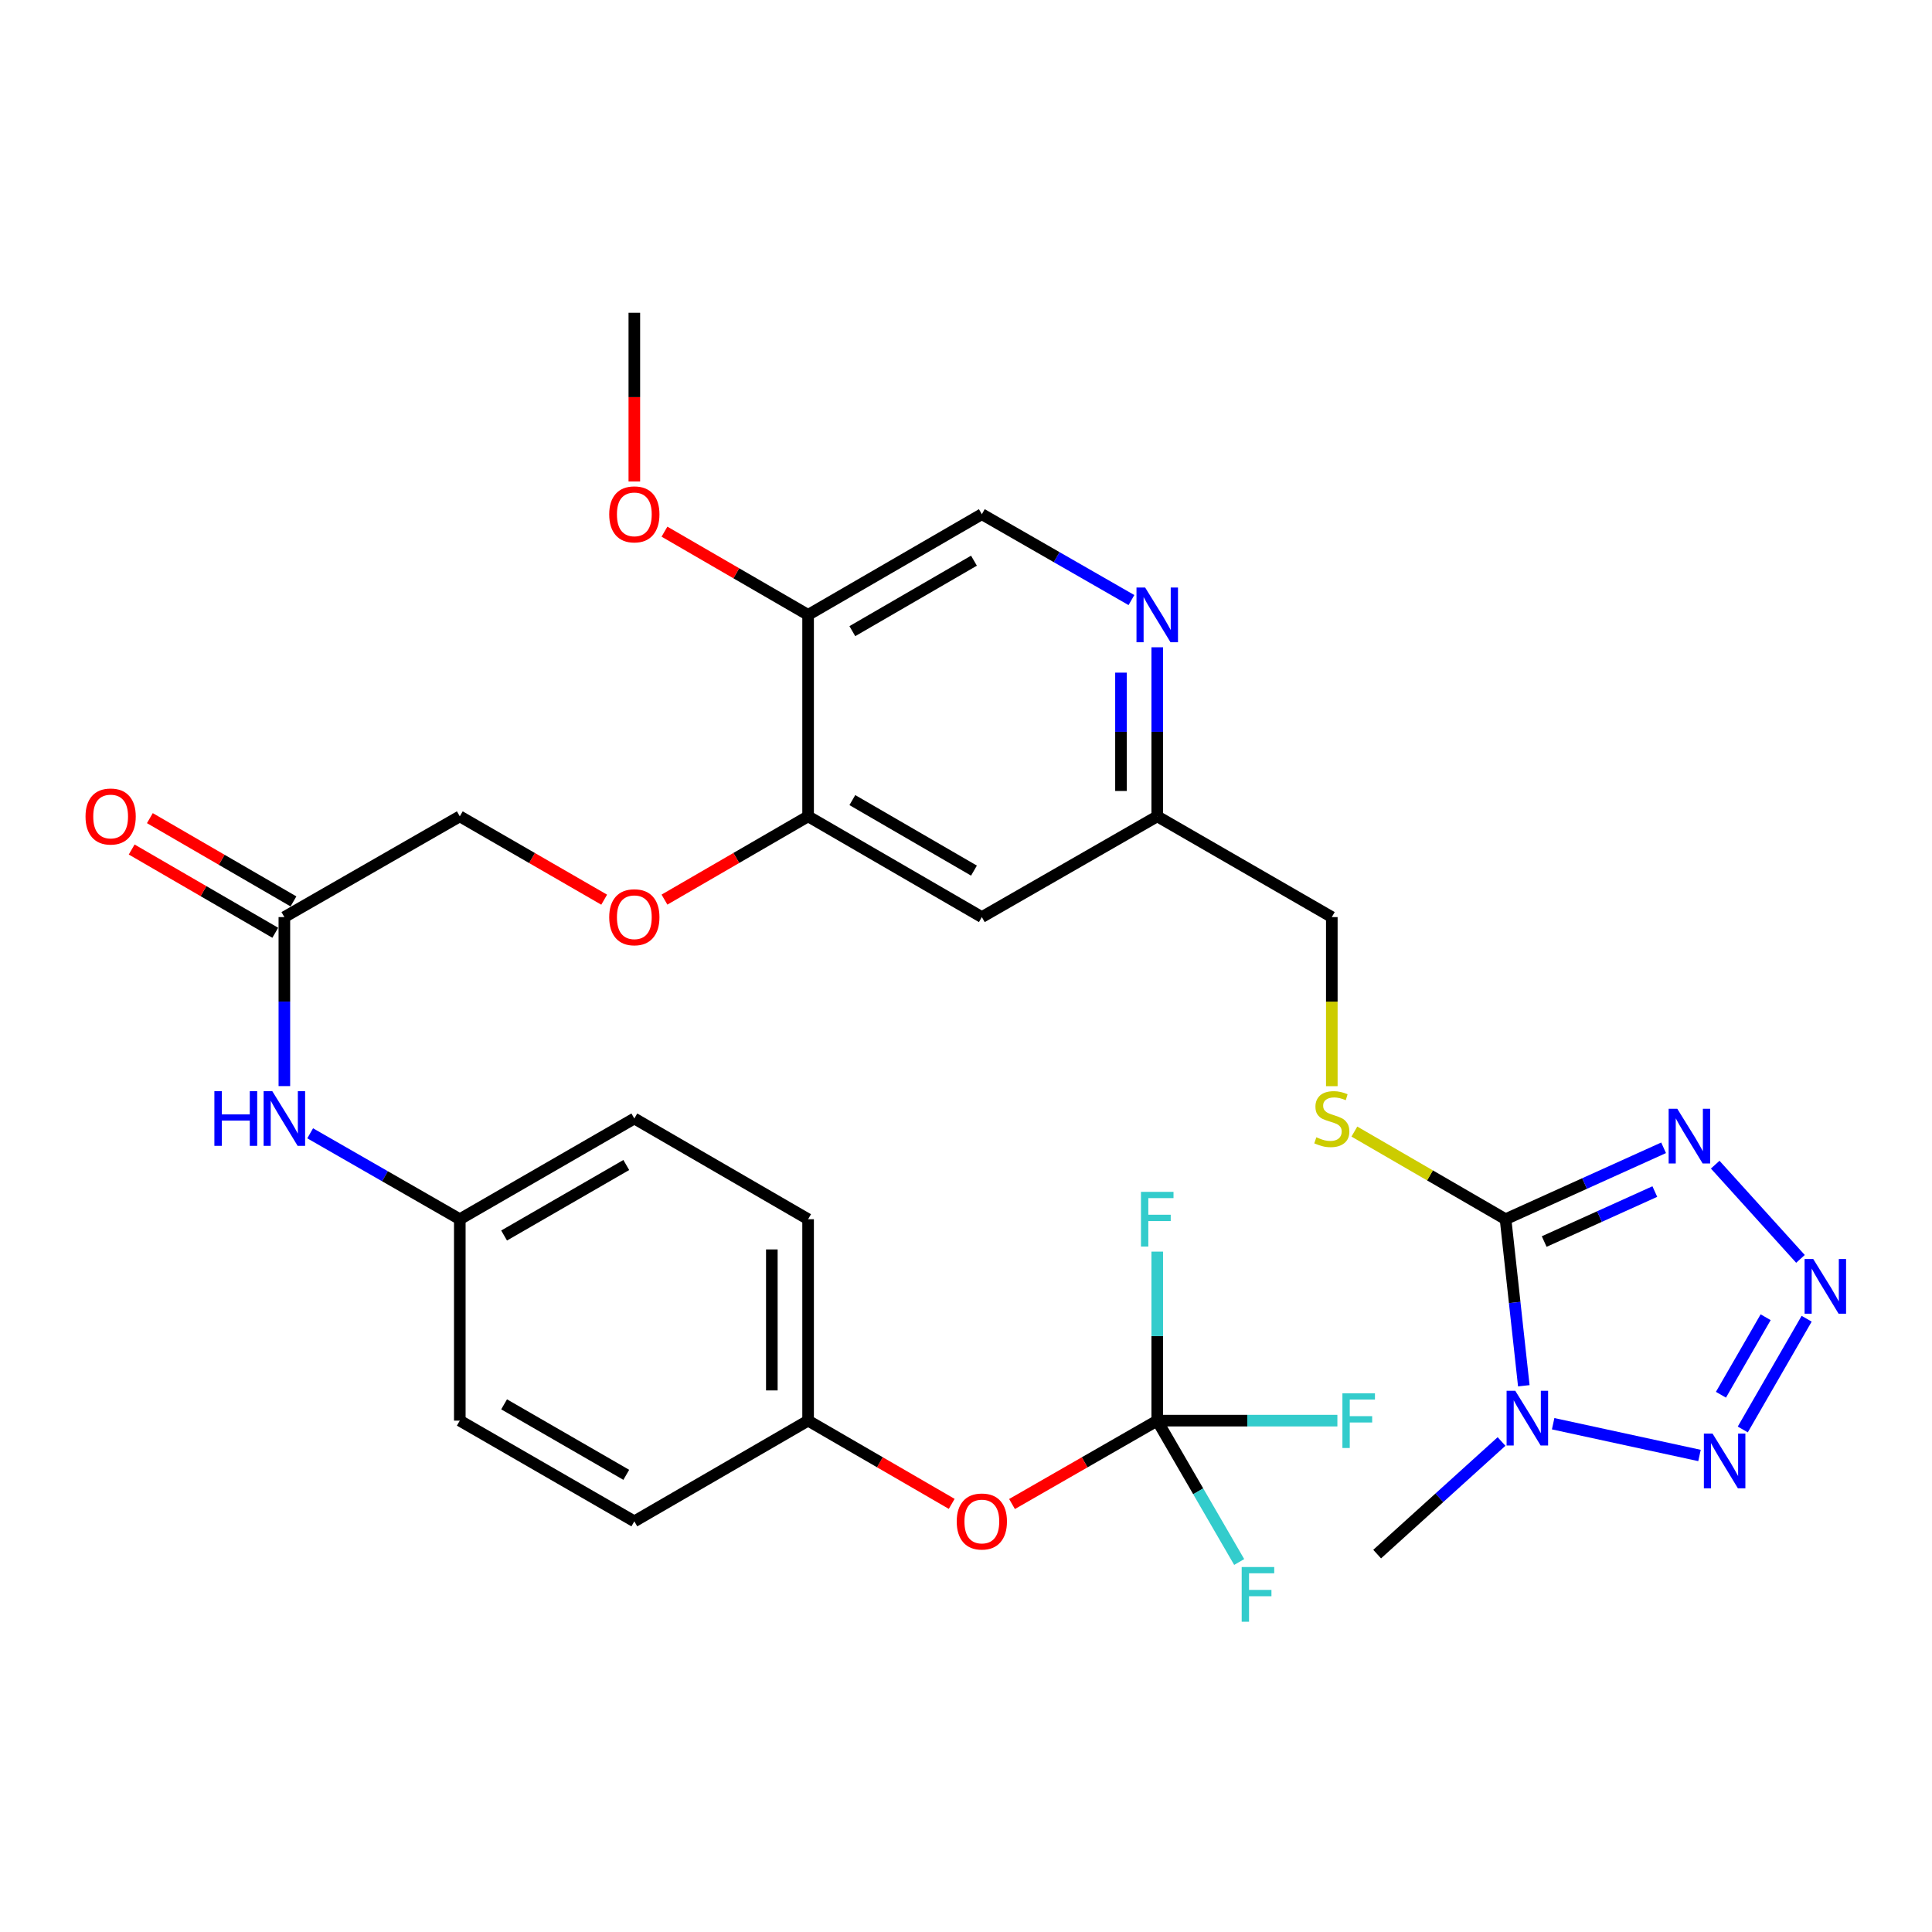 <?xml version='1.0' encoding='iso-8859-1'?>
<svg version='1.1' baseProfile='full'
              xmlns='http://www.w3.org/2000/svg'
                      xmlns:rdkit='http://www.rdkit.org/xml'
                      xmlns:xlink='http://www.w3.org/1999/xlink'
                  xml:space='preserve'
width='1000px' height='1000px' viewBox='0 0 1000 1000'>
<!-- END OF HEADER -->
<rect style='opacity:1.0;fill:#FFFFFF;stroke:none' width='1000' height='1000' x='0' y='0'> </rect>
<path class='bond-0' d='M 779.274,631.064 L 783.997,674.166' style='fill:none;fill-rule:evenodd;stroke:#000000;stroke-width:6px;stroke-linecap:butt;stroke-linejoin:miter;stroke-opacity:1' />
<path class='bond-0' d='M 783.997,674.166 L 788.72,717.268' style='fill:none;fill-rule:evenodd;stroke:#0000FF;stroke-width:6px;stroke-linecap:butt;stroke-linejoin:miter;stroke-opacity:1' />
<path class='bond-1' d='M 779.274,631.064 L 820.176,612.581' style='fill:none;fill-rule:evenodd;stroke:#000000;stroke-width:6px;stroke-linecap:butt;stroke-linejoin:miter;stroke-opacity:1' />
<path class='bond-1' d='M 820.176,612.581 L 861.077,594.097' style='fill:none;fill-rule:evenodd;stroke:#0000FF;stroke-width:6px;stroke-linecap:butt;stroke-linejoin:miter;stroke-opacity:1' />
<path class='bond-1' d='M 799.273,642.622 L 827.904,629.684' style='fill:none;fill-rule:evenodd;stroke:#000000;stroke-width:6px;stroke-linecap:butt;stroke-linejoin:miter;stroke-opacity:1' />
<path class='bond-1' d='M 827.904,629.684 L 856.535,616.745' style='fill:none;fill-rule:evenodd;stroke:#0000FF;stroke-width:6px;stroke-linecap:butt;stroke-linejoin:miter;stroke-opacity:1' />
<path class='bond-5' d='M 779.274,631.064 L 740.148,608.382' style='fill:none;fill-rule:evenodd;stroke:#000000;stroke-width:6px;stroke-linecap:butt;stroke-linejoin:miter;stroke-opacity:1' />
<path class='bond-5' d='M 740.148,608.382 L 701.022,585.701' style='fill:none;fill-rule:evenodd;stroke:#CCCC00;stroke-width:6px;stroke-linecap:butt;stroke-linejoin:miter;stroke-opacity:1' />
<path class='bond-3' d='M 803.908,736.915 L 879.654,753.351' style='fill:none;fill-rule:evenodd;stroke:#0000FF;stroke-width:6px;stroke-linecap:butt;stroke-linejoin:miter;stroke-opacity:1' />
<path class='bond-24' d='M 777.194,746.114 L 745.004,775.256' style='fill:none;fill-rule:evenodd;stroke:#0000FF;stroke-width:6px;stroke-linecap:butt;stroke-linejoin:miter;stroke-opacity:1' />
<path class='bond-24' d='M 745.004,775.256 L 712.814,804.398' style='fill:none;fill-rule:evenodd;stroke:#000000;stroke-width:6px;stroke-linecap:butt;stroke-linejoin:miter;stroke-opacity:1' />
<path class='bond-2' d='M 887.789,602.828 L 931.924,651.593' style='fill:none;fill-rule:evenodd;stroke:#0000FF;stroke-width:6px;stroke-linecap:butt;stroke-linejoin:miter;stroke-opacity:1' />
<path class='bond-31' d='M 935.116,682.574 L 902.057,739.89' style='fill:none;fill-rule:evenodd;stroke:#0000FF;stroke-width:6px;stroke-linecap:butt;stroke-linejoin:miter;stroke-opacity:1' />
<path class='bond-31' d='M 913.899,681.794 L 890.758,721.915' style='fill:none;fill-rule:evenodd;stroke:#0000FF;stroke-width:6px;stroke-linecap:butt;stroke-linejoin:miter;stroke-opacity:1' />
<path class='bond-4' d='M 598.986,735.321 L 561.401,756.899' style='fill:none;fill-rule:evenodd;stroke:#000000;stroke-width:6px;stroke-linecap:butt;stroke-linejoin:miter;stroke-opacity:1' />
<path class='bond-4' d='M 561.401,756.899 L 523.817,778.477' style='fill:none;fill-rule:evenodd;stroke:#FF0000;stroke-width:6px;stroke-linecap:butt;stroke-linejoin:miter;stroke-opacity:1' />
<path class='bond-17' d='M 598.986,735.321 L 645.606,735.321' style='fill:none;fill-rule:evenodd;stroke:#000000;stroke-width:6px;stroke-linecap:butt;stroke-linejoin:miter;stroke-opacity:1' />
<path class='bond-17' d='M 645.606,735.321 L 692.226,735.321' style='fill:none;fill-rule:evenodd;stroke:#33CCCC;stroke-width:6px;stroke-linecap:butt;stroke-linejoin:miter;stroke-opacity:1' />
<path class='bond-18' d='M 598.986,735.321 L 620.195,771.907' style='fill:none;fill-rule:evenodd;stroke:#000000;stroke-width:6px;stroke-linecap:butt;stroke-linejoin:miter;stroke-opacity:1' />
<path class='bond-18' d='M 620.195,771.907 L 641.404,808.492' style='fill:none;fill-rule:evenodd;stroke:#33CCCC;stroke-width:6px;stroke-linecap:butt;stroke-linejoin:miter;stroke-opacity:1' />
<path class='bond-19' d='M 598.986,735.321 L 598.986,691.576' style='fill:none;fill-rule:evenodd;stroke:#000000;stroke-width:6px;stroke-linecap:butt;stroke-linejoin:miter;stroke-opacity:1' />
<path class='bond-19' d='M 598.986,691.576 L 598.986,647.831' style='fill:none;fill-rule:evenodd;stroke:#33CCCC;stroke-width:6px;stroke-linecap:butt;stroke-linejoin:miter;stroke-opacity:1' />
<path class='bond-22' d='M 689.343,562.204 L 689.343,518.444' style='fill:none;fill-rule:evenodd;stroke:#CCCC00;stroke-width:6px;stroke-linecap:butt;stroke-linejoin:miter;stroke-opacity:1' />
<path class='bond-22' d='M 689.343,518.444 L 689.343,474.684' style='fill:none;fill-rule:evenodd;stroke:#000000;stroke-width:6px;stroke-linecap:butt;stroke-linejoin:miter;stroke-opacity:1' />
<path class='bond-6' d='M 418.27,422.54 L 508.2,474.684' style='fill:none;fill-rule:evenodd;stroke:#000000;stroke-width:6px;stroke-linecap:butt;stroke-linejoin:miter;stroke-opacity:1' />
<path class='bond-6' d='M 441.174,414.126 L 504.125,450.627' style='fill:none;fill-rule:evenodd;stroke:#000000;stroke-width:6px;stroke-linecap:butt;stroke-linejoin:miter;stroke-opacity:1' />
<path class='bond-8' d='M 418.27,422.54 L 418.27,318.263' style='fill:none;fill-rule:evenodd;stroke:#000000;stroke-width:6px;stroke-linecap:butt;stroke-linejoin:miter;stroke-opacity:1' />
<path class='bond-12' d='M 418.27,422.54 L 381.099,444.091' style='fill:none;fill-rule:evenodd;stroke:#000000;stroke-width:6px;stroke-linecap:butt;stroke-linejoin:miter;stroke-opacity:1' />
<path class='bond-12' d='M 381.099,444.091 L 343.928,465.641' style='fill:none;fill-rule:evenodd;stroke:#FF0000;stroke-width:6px;stroke-linecap:butt;stroke-linejoin:miter;stroke-opacity:1' />
<path class='bond-7' d='M 598.986,335.03 L 598.986,378.785' style='fill:none;fill-rule:evenodd;stroke:#0000FF;stroke-width:6px;stroke-linecap:butt;stroke-linejoin:miter;stroke-opacity:1' />
<path class='bond-7' d='M 598.986,378.785 L 598.986,422.54' style='fill:none;fill-rule:evenodd;stroke:#000000;stroke-width:6px;stroke-linecap:butt;stroke-linejoin:miter;stroke-opacity:1' />
<path class='bond-7' d='M 580.218,348.157 L 580.218,378.785' style='fill:none;fill-rule:evenodd;stroke:#0000FF;stroke-width:6px;stroke-linecap:butt;stroke-linejoin:miter;stroke-opacity:1' />
<path class='bond-7' d='M 580.218,378.785 L 580.218,409.414' style='fill:none;fill-rule:evenodd;stroke:#000000;stroke-width:6px;stroke-linecap:butt;stroke-linejoin:miter;stroke-opacity:1' />
<path class='bond-14' d='M 585.629,310.596 L 546.914,288.373' style='fill:none;fill-rule:evenodd;stroke:#0000FF;stroke-width:6px;stroke-linecap:butt;stroke-linejoin:miter;stroke-opacity:1' />
<path class='bond-14' d='M 546.914,288.373 L 508.2,266.15' style='fill:none;fill-rule:evenodd;stroke:#000000;stroke-width:6px;stroke-linecap:butt;stroke-linejoin:miter;stroke-opacity:1' />
<path class='bond-25' d='M 418.27,318.263 L 381.099,296.726' style='fill:none;fill-rule:evenodd;stroke:#000000;stroke-width:6px;stroke-linecap:butt;stroke-linejoin:miter;stroke-opacity:1' />
<path class='bond-25' d='M 381.099,296.726 L 343.928,275.188' style='fill:none;fill-rule:evenodd;stroke:#FF0000;stroke-width:6px;stroke-linecap:butt;stroke-linejoin:miter;stroke-opacity:1' />
<path class='bond-32' d='M 418.27,318.263 L 508.2,266.15' style='fill:none;fill-rule:evenodd;stroke:#000000;stroke-width:6px;stroke-linecap:butt;stroke-linejoin:miter;stroke-opacity:1' />
<path class='bond-32' d='M 441.169,326.685 L 504.121,290.206' style='fill:none;fill-rule:evenodd;stroke:#000000;stroke-width:6px;stroke-linecap:butt;stroke-linejoin:miter;stroke-opacity:1' />
<path class='bond-9' d='M 508.2,474.684 L 598.986,422.54' style='fill:none;fill-rule:evenodd;stroke:#000000;stroke-width:6px;stroke-linecap:butt;stroke-linejoin:miter;stroke-opacity:1' />
<path class='bond-10' d='M 147.186,474.684 L 237.992,422.54' style='fill:none;fill-rule:evenodd;stroke:#000000;stroke-width:6px;stroke-linecap:butt;stroke-linejoin:miter;stroke-opacity:1' />
<path class='bond-11' d='M 147.186,474.684 L 147.186,518.424' style='fill:none;fill-rule:evenodd;stroke:#000000;stroke-width:6px;stroke-linecap:butt;stroke-linejoin:miter;stroke-opacity:1' />
<path class='bond-11' d='M 147.186,518.424 L 147.186,562.164' style='fill:none;fill-rule:evenodd;stroke:#0000FF;stroke-width:6px;stroke-linecap:butt;stroke-linejoin:miter;stroke-opacity:1' />
<path class='bond-16' d='M 151.894,466.567 L 114.733,445.017' style='fill:none;fill-rule:evenodd;stroke:#000000;stroke-width:6px;stroke-linecap:butt;stroke-linejoin:miter;stroke-opacity:1' />
<path class='bond-16' d='M 114.733,445.017 L 77.572,423.468' style='fill:none;fill-rule:evenodd;stroke:#FF0000;stroke-width:6px;stroke-linecap:butt;stroke-linejoin:miter;stroke-opacity:1' />
<path class='bond-16' d='M 142.479,482.802 L 105.318,461.253' style='fill:none;fill-rule:evenodd;stroke:#000000;stroke-width:6px;stroke-linecap:butt;stroke-linejoin:miter;stroke-opacity:1' />
<path class='bond-16' d='M 105.318,461.253 L 68.157,439.704' style='fill:none;fill-rule:evenodd;stroke:#FF0000;stroke-width:6px;stroke-linecap:butt;stroke-linejoin:miter;stroke-opacity:1' />
<path class='bond-21' d='M 160.544,586.599 L 199.268,608.832' style='fill:none;fill-rule:evenodd;stroke:#0000FF;stroke-width:6px;stroke-linecap:butt;stroke-linejoin:miter;stroke-opacity:1' />
<path class='bond-21' d='M 199.268,608.832 L 237.992,631.064' style='fill:none;fill-rule:evenodd;stroke:#000000;stroke-width:6px;stroke-linecap:butt;stroke-linejoin:miter;stroke-opacity:1' />
<path class='bond-20' d='M 312.722,465.675 L 275.357,444.108' style='fill:none;fill-rule:evenodd;stroke:#FF0000;stroke-width:6px;stroke-linecap:butt;stroke-linejoin:miter;stroke-opacity:1' />
<path class='bond-20' d='M 275.357,444.108 L 237.992,422.54' style='fill:none;fill-rule:evenodd;stroke:#000000;stroke-width:6px;stroke-linecap:butt;stroke-linejoin:miter;stroke-opacity:1' />
<path class='bond-13' d='M 492.602,778.403 L 455.436,756.862' style='fill:none;fill-rule:evenodd;stroke:#FF0000;stroke-width:6px;stroke-linecap:butt;stroke-linejoin:miter;stroke-opacity:1' />
<path class='bond-13' d='M 455.436,756.862 L 418.27,735.321' style='fill:none;fill-rule:evenodd;stroke:#000000;stroke-width:6px;stroke-linecap:butt;stroke-linejoin:miter;stroke-opacity:1' />
<path class='bond-15' d='M 598.986,422.54 L 689.343,474.684' style='fill:none;fill-rule:evenodd;stroke:#000000;stroke-width:6px;stroke-linecap:butt;stroke-linejoin:miter;stroke-opacity:1' />
<path class='bond-26' d='M 237.992,631.064 L 237.992,735.321' style='fill:none;fill-rule:evenodd;stroke:#000000;stroke-width:6px;stroke-linecap:butt;stroke-linejoin:miter;stroke-opacity:1' />
<path class='bond-27' d='M 237.992,631.064 L 328.329,578.931' style='fill:none;fill-rule:evenodd;stroke:#000000;stroke-width:6px;stroke-linecap:butt;stroke-linejoin:miter;stroke-opacity:1' />
<path class='bond-27' d='M 260.924,639.499 L 324.16,603.006' style='fill:none;fill-rule:evenodd;stroke:#000000;stroke-width:6px;stroke-linecap:butt;stroke-linejoin:miter;stroke-opacity:1' />
<path class='bond-23' d='M 418.27,735.321 L 418.27,631.064' style='fill:none;fill-rule:evenodd;stroke:#000000;stroke-width:6px;stroke-linecap:butt;stroke-linejoin:miter;stroke-opacity:1' />
<path class='bond-23' d='M 399.502,719.682 L 399.502,646.703' style='fill:none;fill-rule:evenodd;stroke:#000000;stroke-width:6px;stroke-linecap:butt;stroke-linejoin:miter;stroke-opacity:1' />
<path class='bond-33' d='M 418.27,735.321 L 328.329,787.444' style='fill:none;fill-rule:evenodd;stroke:#000000;stroke-width:6px;stroke-linecap:butt;stroke-linejoin:miter;stroke-opacity:1' />
<path class='bond-30' d='M 328.329,249.224 L 328.329,205.554' style='fill:none;fill-rule:evenodd;stroke:#FF0000;stroke-width:6px;stroke-linecap:butt;stroke-linejoin:miter;stroke-opacity:1' />
<path class='bond-30' d='M 328.329,205.554 L 328.329,161.883' style='fill:none;fill-rule:evenodd;stroke:#000000;stroke-width:6px;stroke-linecap:butt;stroke-linejoin:miter;stroke-opacity:1' />
<path class='bond-28' d='M 237.992,735.321 L 328.329,787.444' style='fill:none;fill-rule:evenodd;stroke:#000000;stroke-width:6px;stroke-linecap:butt;stroke-linejoin:miter;stroke-opacity:1' />
<path class='bond-28' d='M 260.922,726.883 L 324.158,763.369' style='fill:none;fill-rule:evenodd;stroke:#000000;stroke-width:6px;stroke-linecap:butt;stroke-linejoin:miter;stroke-opacity:1' />
<path class='bond-29' d='M 328.329,578.931 L 418.27,631.064' style='fill:none;fill-rule:evenodd;stroke:#000000;stroke-width:6px;stroke-linecap:butt;stroke-linejoin:miter;stroke-opacity:1' />
<path  class='atom-1' d='M 784.295 719.857
L 793.575 734.857
Q 794.495 736.337, 795.975 739.017
Q 797.455 741.697, 797.535 741.857
L 797.535 719.857
L 801.295 719.857
L 801.295 748.177
L 797.415 748.177
L 787.455 731.777
Q 786.295 729.857, 785.055 727.657
Q 783.855 725.457, 783.495 724.777
L 783.495 748.177
L 779.815 748.177
L 779.815 719.857
L 784.295 719.857
' fill='#0000FF'/>
<path  class='atom-2' d='M 868.168 573.904
L 877.448 588.904
Q 878.368 590.384, 879.848 593.064
Q 881.328 595.744, 881.408 595.904
L 881.408 573.904
L 885.168 573.904
L 885.168 602.224
L 881.288 602.224
L 871.328 585.824
Q 870.168 583.904, 868.928 581.704
Q 867.728 579.504, 867.368 578.824
L 867.368 602.224
L 863.688 602.224
L 863.688 573.904
L 868.168 573.904
' fill='#0000FF'/>
<path  class='atom-3' d='M 938.527 651.646
L 947.807 666.646
Q 948.727 668.126, 950.207 670.806
Q 951.687 673.486, 951.767 673.646
L 951.767 651.646
L 955.527 651.646
L 955.527 679.966
L 951.647 679.966
L 941.687 663.566
Q 940.527 661.646, 939.287 659.446
Q 938.087 657.246, 937.727 656.566
L 937.727 679.966
L 934.047 679.966
L 934.047 651.646
L 938.527 651.646
' fill='#0000FF'/>
<path  class='atom-4' d='M 886.404 742.014
L 895.684 757.014
Q 896.604 758.494, 898.084 761.174
Q 899.564 763.854, 899.644 764.014
L 899.644 742.014
L 903.404 742.014
L 903.404 770.334
L 899.524 770.334
L 889.564 753.934
Q 888.404 752.014, 887.164 749.814
Q 885.964 747.614, 885.604 746.934
L 885.604 770.334
L 881.924 770.334
L 881.924 742.014
L 886.404 742.014
' fill='#0000FF'/>
<path  class='atom-6' d='M 681.343 588.651
Q 681.663 588.771, 682.983 589.331
Q 684.303 589.891, 685.743 590.251
Q 687.223 590.571, 688.663 590.571
Q 691.343 590.571, 692.903 589.291
Q 694.463 587.971, 694.463 585.691
Q 694.463 584.131, 693.663 583.171
Q 692.903 582.211, 691.703 581.691
Q 690.503 581.171, 688.503 580.571
Q 685.983 579.811, 684.463 579.091
Q 682.983 578.371, 681.903 576.851
Q 680.863 575.331, 680.863 572.771
Q 680.863 569.211, 683.263 567.011
Q 685.703 564.811, 690.503 564.811
Q 693.783 564.811, 697.503 566.371
L 696.583 569.451
Q 693.183 568.051, 690.623 568.051
Q 687.863 568.051, 686.343 569.211
Q 684.823 570.331, 684.863 572.291
Q 684.863 573.811, 685.623 574.731
Q 686.423 575.651, 687.543 576.171
Q 688.703 576.691, 690.623 577.291
Q 693.183 578.091, 694.703 578.891
Q 696.223 579.691, 697.303 581.331
Q 698.423 582.931, 698.423 585.691
Q 698.423 589.611, 695.783 591.731
Q 693.183 593.811, 688.823 593.811
Q 686.303 593.811, 684.383 593.251
Q 682.503 592.731, 680.263 591.811
L 681.343 588.651
' fill='#CCCC00'/>
<path  class='atom-8' d='M 592.726 304.103
L 602.006 319.103
Q 602.926 320.583, 604.406 323.263
Q 605.886 325.943, 605.966 326.103
L 605.966 304.103
L 609.726 304.103
L 609.726 332.423
L 605.846 332.423
L 595.886 316.023
Q 594.726 314.103, 593.486 311.903
Q 592.286 309.703, 591.926 309.023
L 591.926 332.423
L 588.246 332.423
L 588.246 304.103
L 592.726 304.103
' fill='#0000FF'/>
<path  class='atom-12' d='M 110.966 564.771
L 114.806 564.771
L 114.806 576.811
L 129.286 576.811
L 129.286 564.771
L 133.126 564.771
L 133.126 593.091
L 129.286 593.091
L 129.286 580.011
L 114.806 580.011
L 114.806 593.091
L 110.966 593.091
L 110.966 564.771
' fill='#0000FF'/>
<path  class='atom-12' d='M 140.926 564.771
L 150.206 579.771
Q 151.126 581.251, 152.606 583.931
Q 154.086 586.611, 154.166 586.771
L 154.166 564.771
L 157.926 564.771
L 157.926 593.091
L 154.046 593.091
L 144.086 576.691
Q 142.926 574.771, 141.686 572.571
Q 140.486 570.371, 140.126 569.691
L 140.126 593.091
L 136.446 593.091
L 136.446 564.771
L 140.926 564.771
' fill='#0000FF'/>
<path  class='atom-13' d='M 315.329 474.764
Q 315.329 467.964, 318.689 464.164
Q 322.049 460.364, 328.329 460.364
Q 334.609 460.364, 337.969 464.164
Q 341.329 467.964, 341.329 474.764
Q 341.329 481.644, 337.929 485.564
Q 334.529 489.444, 328.329 489.444
Q 322.089 489.444, 318.689 485.564
Q 315.329 481.684, 315.329 474.764
M 328.329 486.244
Q 332.649 486.244, 334.969 483.364
Q 337.329 480.444, 337.329 474.764
Q 337.329 469.204, 334.969 466.404
Q 332.649 463.564, 328.329 463.564
Q 324.009 463.564, 321.649 466.364
Q 319.329 469.164, 319.329 474.764
Q 319.329 480.484, 321.649 483.364
Q 324.009 486.244, 328.329 486.244
' fill='#FF0000'/>
<path  class='atom-14' d='M 495.2 787.524
Q 495.2 780.724, 498.56 776.924
Q 501.92 773.124, 508.2 773.124
Q 514.48 773.124, 517.84 776.924
Q 521.2 780.724, 521.2 787.524
Q 521.2 794.404, 517.8 798.324
Q 514.4 802.204, 508.2 802.204
Q 501.96 802.204, 498.56 798.324
Q 495.2 794.444, 495.2 787.524
M 508.2 799.004
Q 512.52 799.004, 514.84 796.124
Q 517.2 793.204, 517.2 787.524
Q 517.2 781.964, 514.84 779.164
Q 512.52 776.324, 508.2 776.324
Q 503.88 776.324, 501.52 779.124
Q 499.2 781.924, 499.2 787.524
Q 499.2 793.244, 501.52 796.124
Q 503.88 799.004, 508.2 799.004
' fill='#FF0000'/>
<path  class='atom-17' d='M 44.266 422.62
Q 44.266 415.82, 47.626 412.02
Q 50.986 408.22, 57.266 408.22
Q 63.546 408.22, 66.906 412.02
Q 70.266 415.82, 70.266 422.62
Q 70.266 429.5, 66.866 433.42
Q 63.466 437.3, 57.266 437.3
Q 51.026 437.3, 47.626 433.42
Q 44.266 429.54, 44.266 422.62
M 57.266 434.1
Q 61.586 434.1, 63.906 431.22
Q 66.266 428.3, 66.266 422.62
Q 66.266 417.06, 63.906 414.26
Q 61.586 411.42, 57.266 411.42
Q 52.946 411.42, 50.586 414.22
Q 48.266 417.02, 48.266 422.62
Q 48.266 428.34, 50.586 431.22
Q 52.946 434.1, 57.266 434.1
' fill='#FF0000'/>
<path  class='atom-18' d='M 694.833 721.161
L 711.673 721.161
L 711.673 724.401
L 698.633 724.401
L 698.633 733.001
L 710.233 733.001
L 710.233 736.281
L 698.633 736.281
L 698.633 749.481
L 694.833 749.481
L 694.833 721.161
' fill='#33CCCC'/>
<path  class='atom-19' d='M 642.699 811.091
L 659.539 811.091
L 659.539 814.331
L 646.499 814.331
L 646.499 822.931
L 658.099 822.931
L 658.099 826.211
L 646.499 826.211
L 646.499 839.411
L 642.699 839.411
L 642.699 811.091
' fill='#33CCCC'/>
<path  class='atom-20' d='M 590.566 616.904
L 607.406 616.904
L 607.406 620.144
L 594.366 620.144
L 594.366 628.744
L 605.966 628.744
L 605.966 632.024
L 594.366 632.024
L 594.366 645.224
L 590.566 645.224
L 590.566 616.904
' fill='#33CCCC'/>
<path  class='atom-26' d='M 315.329 266.23
Q 315.329 259.43, 318.689 255.63
Q 322.049 251.83, 328.329 251.83
Q 334.609 251.83, 337.969 255.63
Q 341.329 259.43, 341.329 266.23
Q 341.329 273.11, 337.929 277.03
Q 334.529 280.91, 328.329 280.91
Q 322.089 280.91, 318.689 277.03
Q 315.329 273.15, 315.329 266.23
M 328.329 277.71
Q 332.649 277.71, 334.969 274.83
Q 337.329 271.91, 337.329 266.23
Q 337.329 260.67, 334.969 257.87
Q 332.649 255.03, 328.329 255.03
Q 324.009 255.03, 321.649 257.83
Q 319.329 260.63, 319.329 266.23
Q 319.329 271.95, 321.649 274.83
Q 324.009 277.71, 328.329 277.71
' fill='#FF0000'/>
</svg>
